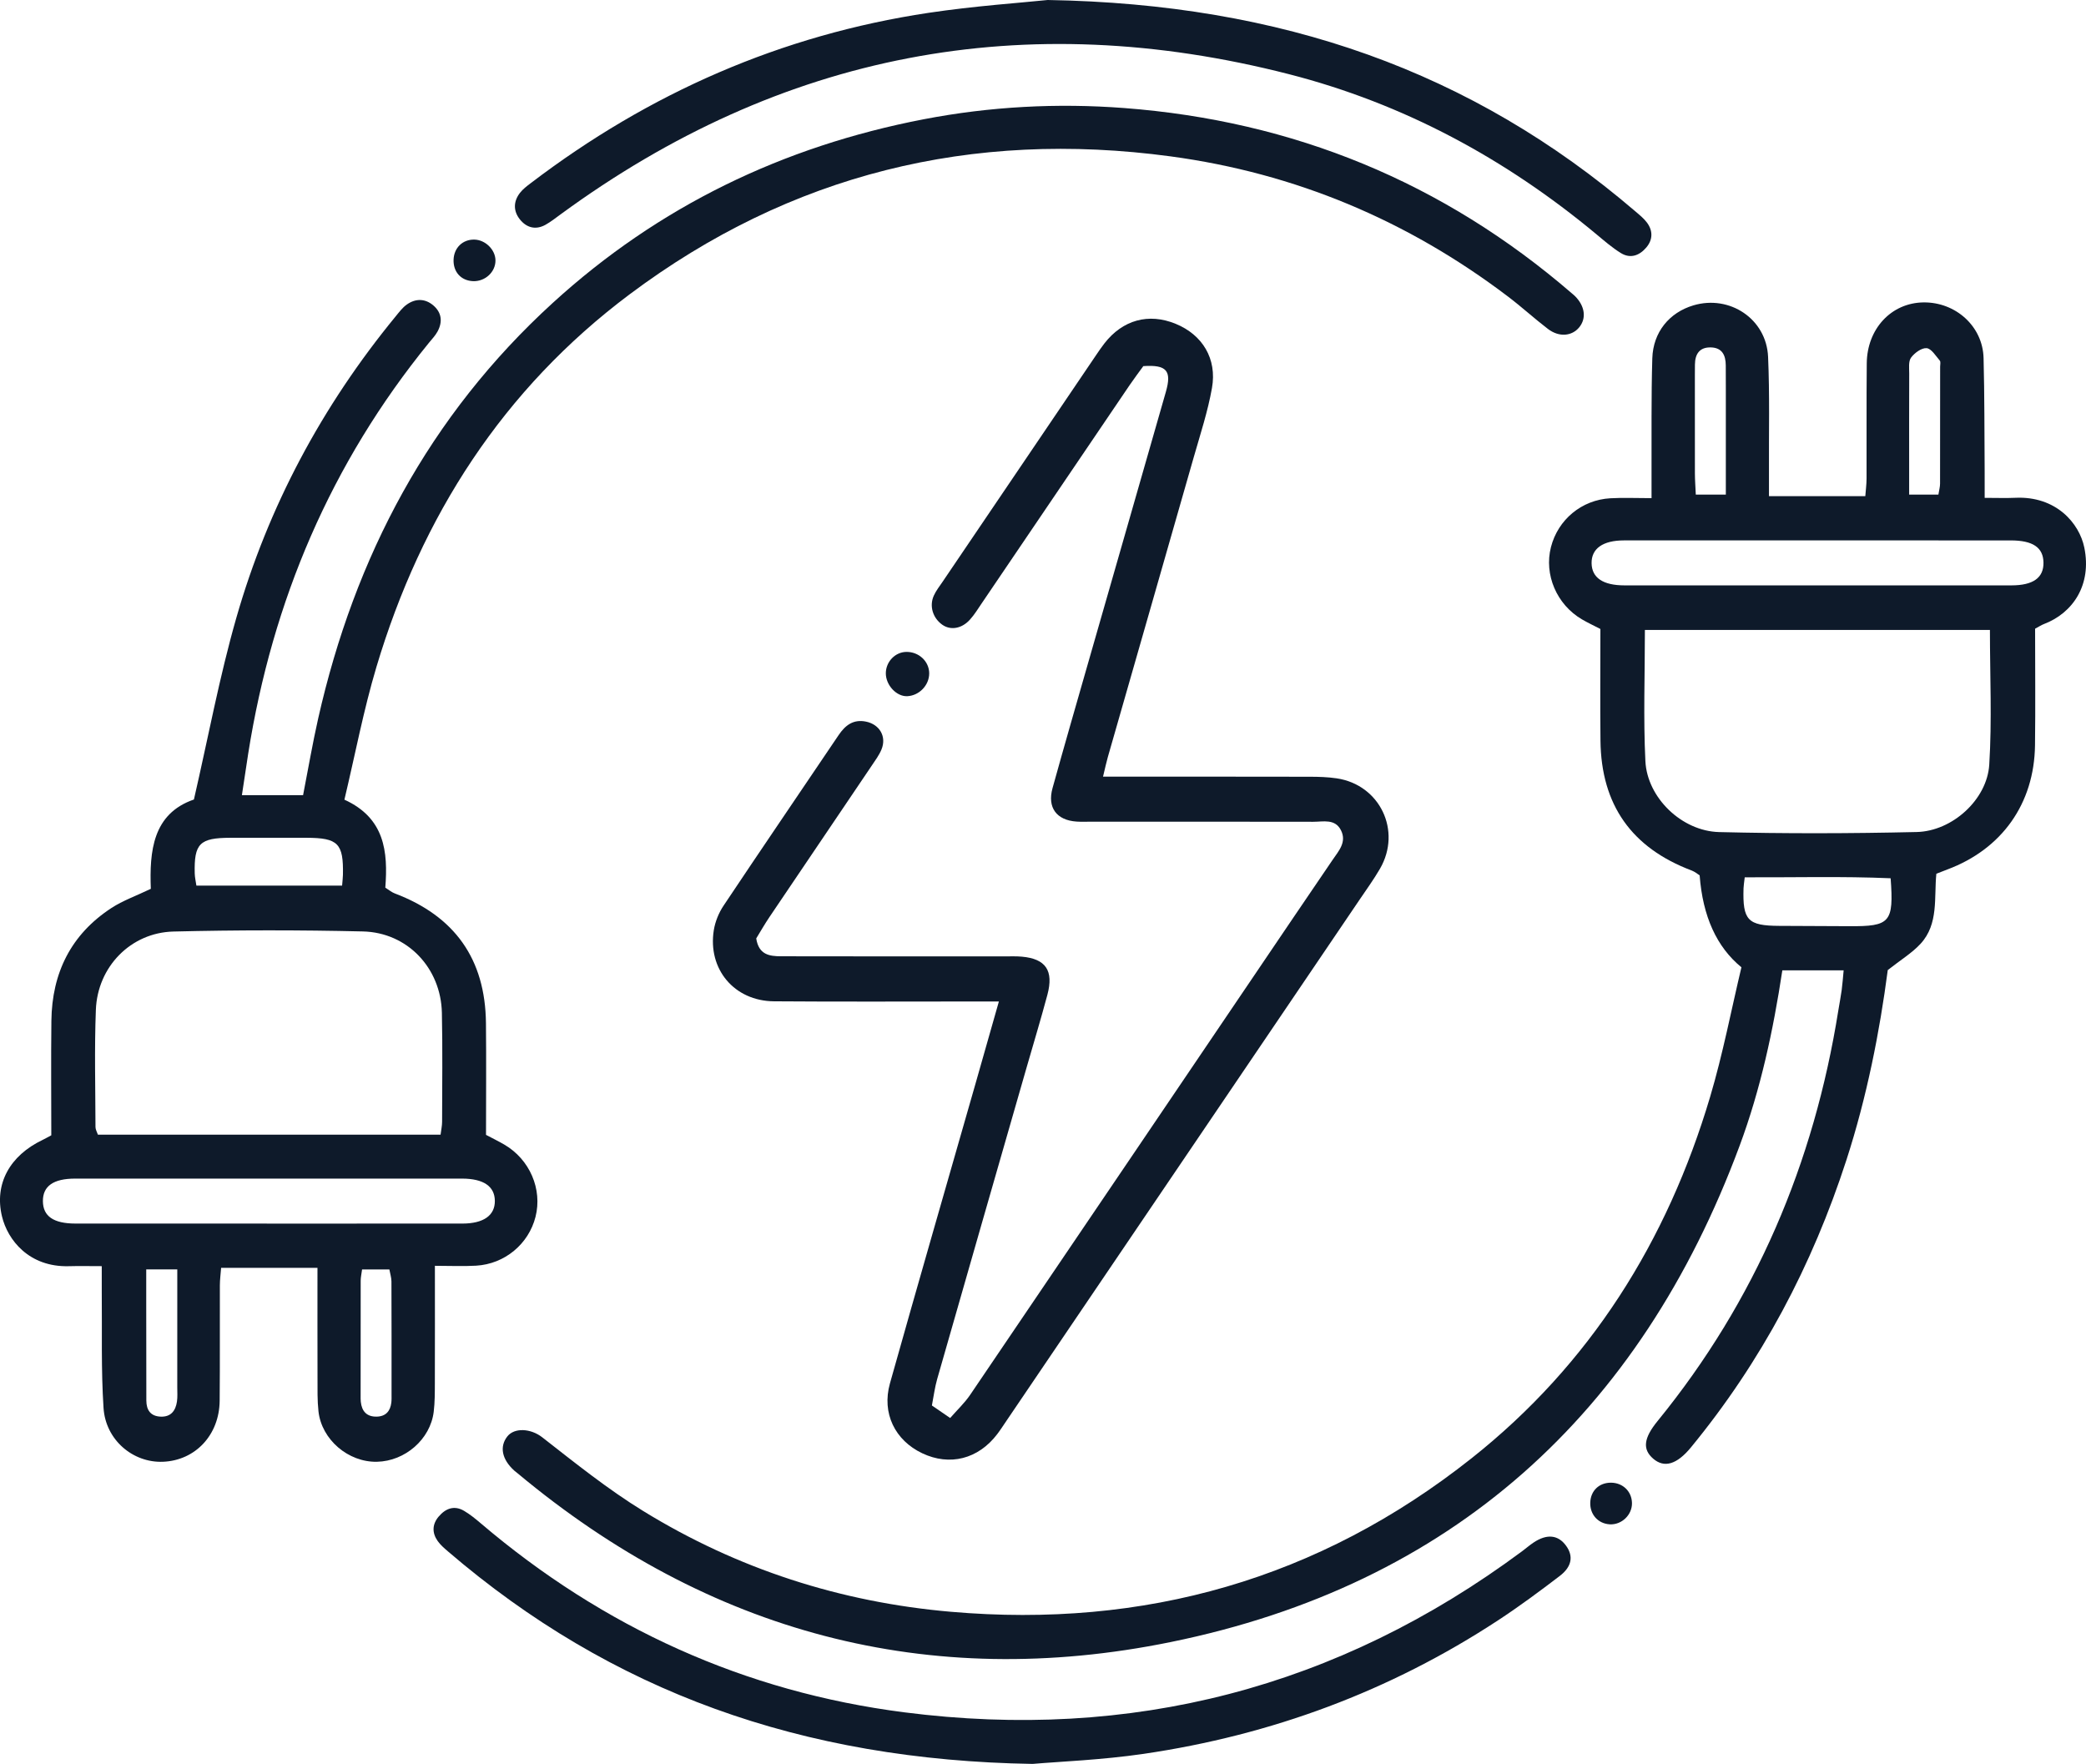 <svg xmlns="http://www.w3.org/2000/svg" id="uuid-0d66ed87-b693-4254-8916-5bc0335a3f35" data-name="Layer_2" viewBox="0 0 135.904 114.915"><g id="uuid-eecedf62-6c96-49d8-b52f-605997a6ca4a" data-name="Layer_1"><g><path d="M28.334,82.464c0,2.721.005,5.177-.003,7.633-.002.625.001,1.255-.074,1.874-.217,1.792-1.862,3.222-3.7,3.26-1.865.038-3.606-1.441-3.809-3.288-.078-.708-.06-1.428-.062-2.143-.007-2.365-.003-4.729-.003-7.203h-6.277c-.028.378-.081.762-.082,1.147-.009,2.503.011,5.007-.013,7.511-.021,2.233-1.586,3.893-3.698,3.976-1.943.076-3.731-1.412-3.868-3.504-.163-2.493-.089-5.002-.115-7.503-.005-.525-.001-1.05-.001-1.737-.82,0-1.479-.016-2.137.003-2.596.072-3.99-1.7-4.363-3.244-.51-2.114.504-3.962,2.65-4.985.159-.076.312-.165.563-.299,0-2.463-.024-4.962.006-7.46.037-3.116,1.276-5.631,3.918-7.352.737-.48,1.592-.781,2.56-1.245-.091-2.438.117-4.893,2.808-5.819.932-4.046,1.663-7.995,2.764-11.838,2.077-7.249,5.581-13.792,10.374-19.63.226-.275.446-.575.731-.777.568-.403,1.188-.403,1.727.055.549.466.614,1.072.28,1.695-.146.272-.37.503-.567.745-6.38,7.837-10.195,16.801-11.771,26.752-.132.835-.254,1.672-.412,2.716h3.986c.331-1.693.612-3.35.981-4.986,2.382-10.557,7.236-19.737,15.286-27.084,6.897-6.295,14.994-10.196,24.155-11.962,4.334-.835,8.706-1.065,13.076-.733,11.02.838,20.779,4.833,29.169,12.078.068.058.138.114.201.177.647.648.753,1.443.273,2.03-.478.585-1.319.657-2.041.104-.886-.678-1.712-1.436-2.602-2.11-6.533-4.954-13.85-8.035-21.984-9.131-12.951-1.745-24.764,1.145-35.236,8.985-8.25,6.177-13.568,14.461-16.501,24.282-.838,2.806-1.384,5.699-2.085,8.643,2.629,1.195,2.847,3.388,2.665,5.732.24.149.41.297.608.372,3.92,1.484,5.906,4.281,5.949,8.455.025,2.411.004,4.822.004,7.278.422.224.816.414,1.193.634,1.657.967,2.489,2.903,2.032,4.706-.448,1.77-2.004,3.072-3.868,3.182-.836.049-1.677.008-2.69.008ZM28.704,73.919c.04-.322.099-.577.099-.833.004-2.369.037-4.739-.014-7.107-.062-2.909-2.242-5.231-5.149-5.298-4.11-.096-8.225-.095-12.335.006-2.784.068-4.95,2.293-5.059,5.097-.099,2.544-.03,5.094-.025,7.642 0.0.16.099.319.157.494h22.326ZM17.388,79.715c4.245,0,8.49.003,12.735-.002,1.383-.001,2.126-.531,2.117-1.481-.009-.946-.738-1.448-2.142-1.449-8.401-.003-16.802-.003-25.203 0-1.422.001-2.109.493-2.1,1.473.009.98.69,1.455,2.124,1.456,4.156.004,8.312.001,12.467.001ZM22.288,57.698c.027-.345.05-.522.054-.699.042-2.051-.311-2.413-2.373-2.419-1.653-.004-3.306-.004-4.96,0-2.002.005-2.37.373-2.322,2.326.006.253.068.505.109.791h9.492ZM23.589,82.702c-.039.302-.09.516-.09.73-.006,2.496-.005,4.993-.004,7.489,0,.134-.004.268.011.401.066.622.389.984,1.041.968.585-.015.882-.357.949-.916.021-.176.014-.356.014-.534 0-2.452.004-4.904-.007-7.356-.001-.253-.085-.505-.134-.781h-1.779ZM9.527,82.7c0,.89-.001,1.64,0,2.39.002,2.05.001,4.1.007,6.151.002.622.276,1.027.943,1.05.663.022.962-.389,1.051-.977.046-.306.021-.623.021-.934.001-1.738.001-3.476.001-5.215,0-.792,0-1.583,0-2.465h-2.023Z" style="fill: #0e1a2a;"></path><path d="M129.302,32.434c.771,0,1.386.024,1.998-.004,2.651-.124,4.169,1.655,4.494,3.243.497,2.432-.745,4.268-2.641,4.987-.164.062-.312.164-.565.299,0,2.506.027,5.049-.006,7.592-.05,3.809-2.159,6.767-5.713,8.094-.206.077-.409.159-.715.278-.156,1.55.161,3.27-1.025,4.558-.558.606-1.293,1.049-2.14,1.717-.526,4.013-1.357,8.246-2.693,12.372-2.225,6.868-5.542,13.14-10.131,18.725-.919,1.118-1.741,1.355-2.458.735-.702-.607-.634-1.326.284-2.451,6.388-7.834,10.191-16.803,11.777-26.75.07-.44.158-.878.218-1.319.054-.397.081-.798.129-1.296h-3.994c-.594,3.919-1.417,7.75-2.785,11.433-6.495,17.491-18.784,28.604-37.073,32.331-15.79,3.218-30.102-.614-42.547-11.001-.069-.057-.143-.108-.209-.168-.815-.738-.971-1.567-.457-2.225.462-.592,1.531-.529,2.276.052,2.144,1.674,4.281,3.391,6.592,4.811,6.136,3.77,12.838,5.931,20.025,6.556,12.615,1.097,23.985-2.123,33.926-9.997,7.735-6.127,12.748-14.139,15.545-23.544.835-2.807,1.386-5.699,2.041-8.445q-2.42-1.98-2.722-5.99c-.146-.091-.317-.239-.514-.313-3.912-1.473-5.9-4.275-5.947-8.457-.027-2.411-.005-4.822-.005-7.28-.426-.22-.823-.405-1.199-.625-1.648-.961-2.483-2.918-2.022-4.711.46-1.788,1.994-3.072,3.865-3.18.836-.048,1.676-.008,2.688-.008,0-.643-.002-1.119 0-1.595.011-2.503-.025-5.008.05-7.509.051-1.716,1.114-2.99,2.676-3.455,2.363-.704,4.758.882,4.867,3.35.108,2.454.046,4.916.058,7.375.003.531 0,1.063 0,1.705h6.276c.028-.377.08-.761.082-1.146.009-2.504-.011-5.007.013-7.511.021-2.233,1.585-3.94,3.697-3.966,2.085-.025,3.858,1.546,3.913,3.621.065,2.457.052,4.915.071,7.373.004.525.001,1.05.001,1.74ZM129.645,41.039h-22.479c0,2.925-.106,5.742.032,8.547.118,2.386,2.369,4.562,4.808,4.622,4.287.105,8.581.095,12.868-.004,2.314-.054,4.584-2.11,4.727-4.385.181-2.886.044-5.793.044-8.78ZM118.403,35.204c-4.2,0-8.4-.003-12.601.002-1.379.001-2.124.536-2.109,1.488.016.946.74,1.442,2.15,1.442,8.4.003,16.801.003,25.201-0,1.421-.001,2.103-.496,2.09-1.483-.014-.982-.685-1.445-2.131-1.446-4.2-.004-8.4-.001-12.601-.001ZM123.175,57.217c-3.153-.137-6.322-.048-9.505-.062-.041.366-.073.538-.078.712-.065,2.085.275,2.442,2.324,2.451,1.518.007,3.037.012,4.556.021,2.676.018,2.913-.238,2.704-3.123ZM126.288,32.224c.046-.293.108-.506.108-.718.007-2.541.006-5.081.005-7.622,0-.134.045-.314-.023-.393-.264-.305-.546-.78-.856-.808-.328-.03-.789.309-1.016.616-.179.243-.119.683-.12,1.035-.009,2.05-.004,4.101-.004,6.151,0,.564,0,1.129,0,1.739h1.906ZM112.439,32.222c0-2.374 0-4.596-0-6.817,0-.535 0-1.07-.004-1.605-.005-.658-.236-1.152-.979-1.167-.73-.015-1.021.43-1.03,1.11-.003.223-.004.446-.004.669-0,2.14-.003,4.28.002,6.42.001.435.035.869.058,1.391h1.956Z" style="fill: #0e1a2a;"></path><path d="M71.867,50.598c.708,0,1.189,0,1.67,0,3.935,0,7.869-.004,11.804.005.579.001,1.165.019,1.737.103,2.821.414,4.264,3.416,2.827,5.892-.403.694-.876,1.348-1.327,2.013-7.666,11.315-15.333,22.628-23.001,33.942-.201.296-.394.597-.61.881-1.236,1.623-3.092,2.092-4.884,1.242-1.773-.841-2.649-2.608-2.102-4.554,1.832-6.519,3.715-13.024,5.577-19.535.489-1.71.973-3.421,1.52-5.343-.574,0-1.04,0-1.506,0-4.382-.001-8.764.023-13.145-.011-2.588-.02-4.33-2.095-3.921-4.639.089-.553.323-1.126.635-1.593,2.479-3.715,4.997-7.405,7.494-11.108.435-.645.961-1.051,1.787-.881.89.183,1.353.979,1.007,1.816-.152.366-.396.698-.62,1.03-2.224,3.296-4.455,6.587-6.678,9.885-.321.476-.605.976-.862,1.394.165,1.068.866,1.16,1.616,1.162,1.744.006,3.487.005,5.231.005,3.13.001,6.26-0,9.389.001.358 0.0.717-.013,1.072.019,1.554.139,2.083.905,1.662,2.482-.425,1.591-.904,3.168-1.359,4.752-1.943,6.763-3.89,13.525-5.824,20.291-.155.544-.225,1.113-.342,1.714.404.277.72.494,1.19.817.465-.533.944-.98,1.302-1.509,7.024-10.353,14.033-20.715,21.046-31.075.852-1.258,1.71-2.511,2.562-3.769.398-.587.944-1.164.549-1.942-.386-.761-1.153-.547-1.799-.548-4.829-.01-9.658-.005-14.486-.006-.313,0-.627.014-.939-.007-1.304-.087-1.917-.913-1.566-2.178.763-2.747,1.553-5.487,2.339-8.227,1.681-5.866,3.37-11.729,5.047-17.596.392-1.371.051-1.775-1.471-1.671-.272.377-.594.8-.893,1.24-3.21,4.732-6.417,9.467-9.626,14.2-.251.37-.486.757-.785,1.085-.539.591-1.264.698-1.795.321-.613-.435-.858-1.216-.549-1.897.146-.322.373-.608.573-.904,3.331-4.92,6.662-9.838,9.995-14.757.175-.259.351-.518.543-.765,1.194-1.538,2.884-2.001,4.646-1.279,1.738.712,2.704,2.27,2.364,4.182-.271,1.528-.762,3.019-1.19,4.517-1.859,6.511-3.731,13.018-5.595,19.527-.097.337-.168.682-.313,1.276Z" style="fill: #0e1a2a;"></path><path d="M68.259,0c15.244.256,27.637,4.65,38.279,13.765.271.232.559.461.768.744.388.526.378,1.105-.041,1.605-.443.529-1.037.761-1.667.371-.565-.35-1.076-.794-1.59-1.222-5.92-4.927-12.566-8.515-20.026-10.429C66.751.414,50.905,3.43,36.527,13.962c-.324.237-.642.49-.991.684-.645.357-1.24.185-1.671-.36-.431-.546-.42-1.169.015-1.726.189-.242.446-.437.694-.625C42.282,6.061,50.898,2.279,60.491.837c2.996-.45,6.029-.655,7.767-.837Z" style="fill: #0e1a2a;"></path><path d="M67.283,114.915c-15.045-.243-27.451-4.705-38.11-13.855-.235-.202-.478-.412-.655-.662-.38-.536-.364-1.099.066-1.602.452-.529,1.017-.747,1.662-.361.38.227.731.511,1.069.799,7.994,6.805,17.207,10.988,27.595,12.319,14.781,1.895,28.251-1.581,40.258-10.495.251-.186.487-.395.747-.567.869-.579,1.599-.501,2.115.209.486.668.39,1.357-.413,1.971-1.312,1.002-2.642,1.987-4.022,2.892-7.044,4.619-14.771,7.477-23.087,8.696-2.732.401-5.507.505-7.225.655Z" style="fill: #0e1a2a;"></path><path d="M57.712,43.865c.001-.751.604-1.383,1.332-1.395.816-.013,1.489.613,1.494,1.391.005.774-.644,1.455-1.425,1.494-.698.035-1.402-.714-1.401-1.49Z" style="fill: #0e1a2a;"></path><path d="M29.55,16.925c.024-.779.591-1.331,1.353-1.316.713.014,1.364.648,1.377,1.342.015.762-.673,1.401-1.468,1.365-.776-.035-1.287-.599-1.262-1.392Z" style="fill: #0e1a2a;"></path><path d="M103.606,97.896c.023-.778.579-1.31,1.36-1.302.767.008,1.344.57,1.358,1.325.015.772-.674,1.432-1.448,1.387-.758-.044-1.292-.637-1.27-1.409Z" style="fill: #0e1a2a;"></path></g></g></svg>